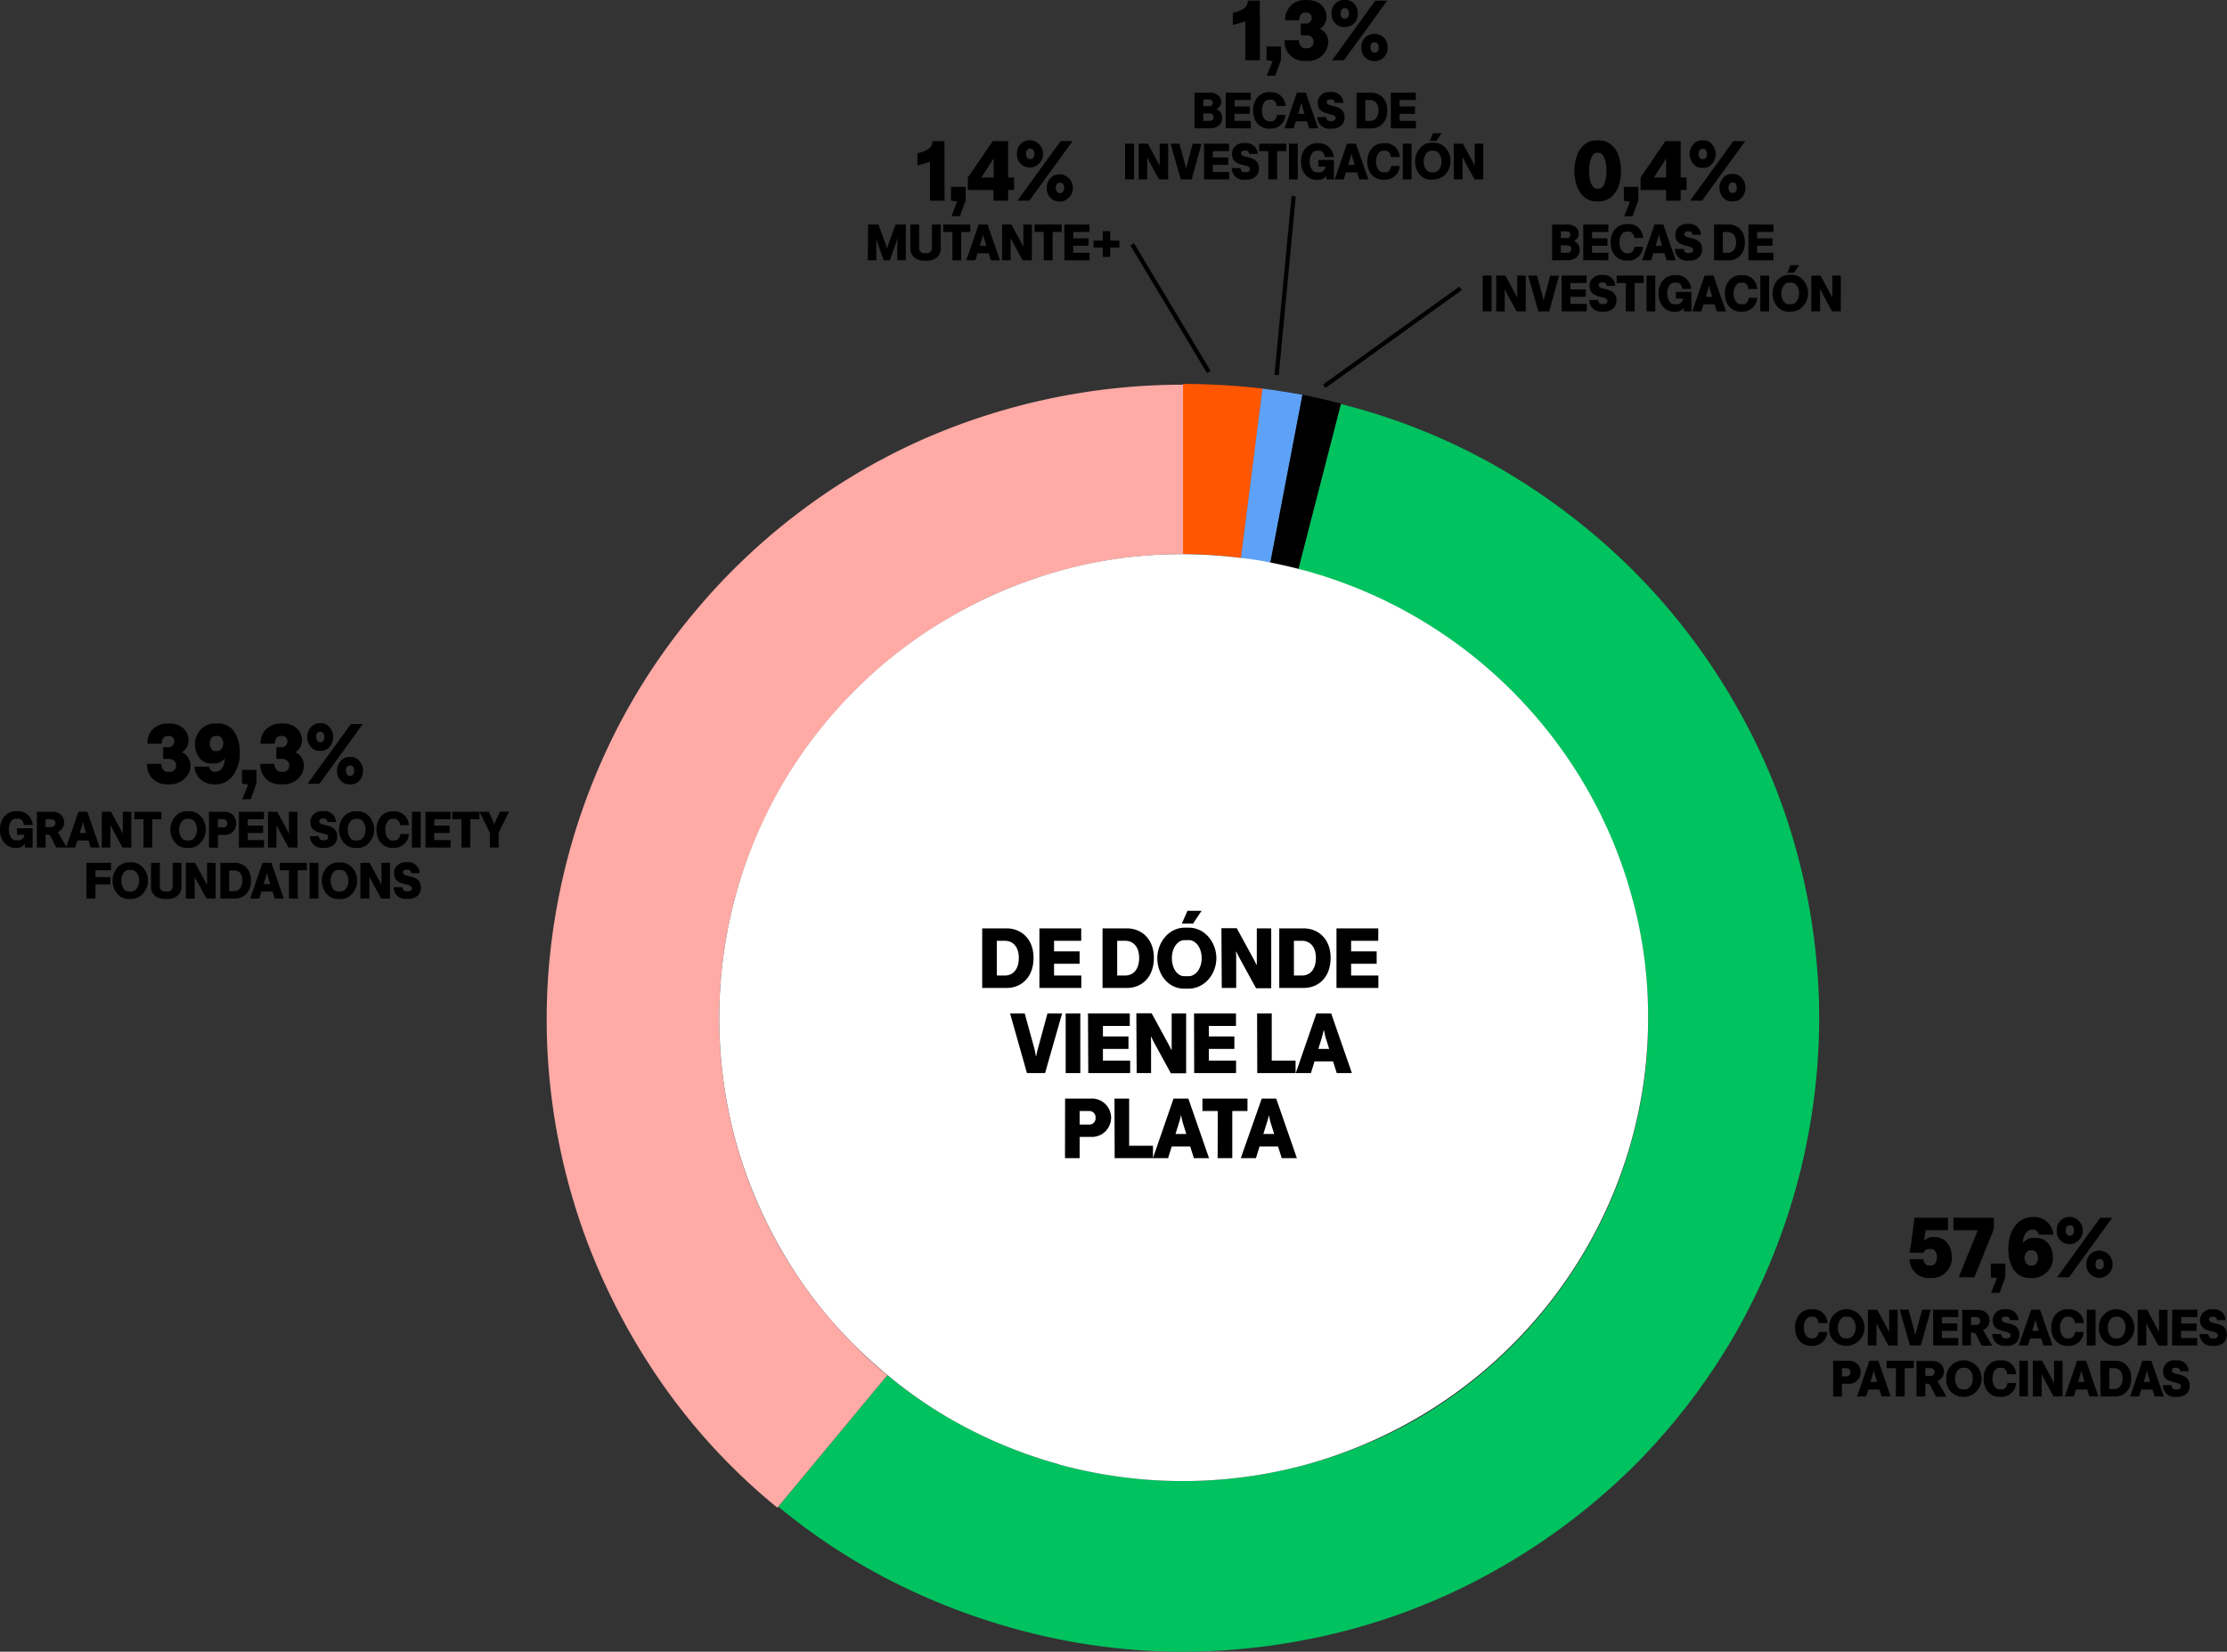 <svg id="Layer_1" data-name="Layer 1" xmlns="http://www.w3.org/2000/svg" viewBox="0 0 523.19 388.14"><rect x="0" y="0" width="523.19" height="388.14" fill="#333333" stroke="none"/><defs><style>.cls-1{fill:#ff5700;}.cls-2{fill:#5da2f8;}.cls-3{fill:#00c25e;}.cls-4{fill:#ffaaa5;}.cls-5{fill:#fff;}.cls-6{fill:none;stroke:#000;}</style></defs><title>graph1</title><path d="M223.46,36h-2.82l0,.2c-.14,1.26-.86,2-3.52,2.66v2.86l2.94-.84V50h3.42Zm1.64,17.64h2l1.34-3.7V46.76H225V50l1.44.2ZM235,50h3.42V47.48h1.4V44.56h-1.4V36h-3.6l-5.86,8.56v2.92h6Zm-2.88-5.44,2.9-4.48v4.48ZM240.6,50h2.8l10.16-14h-2.8Zm-.1-11a3,3,0,0,0,2.86,3.2h.48a3.23,3.23,0,0,0,0-6.4h-.48A3,3,0,0,0,240.5,39Zm2.12,0c0-.7.36-1.22.8-1.22h.38c.42,0,.78.52.78,1.22s-.36,1.2-.78,1.2h-.38C243,40.24,242.62,39.72,242.62,39ZM247.5,47a3,3,0,0,0,2.86,3.2h.48a3.23,3.23,0,0,0,0-6.4h-.48A3,3,0,0,0,247.5,47Zm2.12,0c0-.7.36-1.22.8-1.22h.38c.42,0,.78.52.78,1.22s-.36,1.2-.78,1.2h-.38C250,48.16,249.62,47.64,249.62,47Z" transform="translate(-1.58 -2.84)"/><path d="M297.55,3h-2.82l0,.2c-.14,1.26-.86,2-3.52,2.66V8.72l2.94-.84V17h3.42Zm1.63,17.64h2l1.34-3.7V13.76h-3.4V17l1.44.2Zm9-3.48h.69a4.65,4.65,0,0,0,4.77-4.4,3.39,3.39,0,0,0-2-3.16,3.17,3.17,0,0,0,1.57-2.92c0-1.9-1.6-3.82-4.39-3.82h-.55a4.52,4.52,0,0,0-4.76,4.74h3.26c.09-1.12.59-1.8,1.31-1.8h.59A1.16,1.16,0,0,1,309.73,7a1.28,1.28,0,0,1-1.33,1.38h-1.22v2.76h1.3a1.53,1.53,0,0,1,1.69,1.5,1.44,1.44,0,0,1-1.32,1.54h-.71c-.62,0-1.37-.62-1.41-1.88h-3.34A4.52,4.52,0,0,0,308.17,17.16Zm6.34-.16h2.8L327.47,3h-2.8Zm-.1-11a3,3,0,0,0,2.86,3.2h.48a3,3,0,0,0,2.8-3.2,3,3,0,0,0-2.8-3.2h-.48A3,3,0,0,0,314.41,6Zm2.12,0c0-.7.36-1.22.8-1.22h.38c.42,0,.78.52.78,1.22s-.36,1.2-.78,1.2h-.38C316.89,7.24,316.53,6.72,316.53,6ZM321.41,14a3,3,0,0,0,2.86,3.2h.48a3,3,0,0,0,2.8-3.2,3,3,0,0,0-2.8-3.2h-.48A3,3,0,0,0,321.41,14Zm2.12,0c0-.7.36-1.22.8-1.22h.38c.42,0,.78.52.78,1.22s-.36,1.2-.78,1.2h-.38C323.89,15.16,323.53,14.64,323.53,14Z" transform="translate(-1.58 -2.84)"/><path d="M376.53,50.16a4.18,4.18,0,0,1-2.63-.91,5.91,5.91,0,0,1-1.8-2.54,10.88,10.88,0,0,1,0-7.41,5.83,5.83,0,0,1,1.8-2.55,4.12,4.12,0,0,1,2.63-.91h.8a4.16,4.16,0,0,1,2.65.91,5.7,5.7,0,0,1,1.8,2.54,11.24,11.24,0,0,1,0,7.42,5.75,5.75,0,0,1-1.8,2.54,4.22,4.22,0,0,1-2.65.91ZM375.4,40a8.25,8.25,0,0,0-.49,3,8.15,8.15,0,0,0,.49,3c.33.78.74,1.18,1.25,1.18h.56c.52,0,1-.39,1.28-1.18a8.08,8.08,0,0,0,.49-3,8.23,8.23,0,0,0-.49-3.06c-.33-.79-.76-1.18-1.28-1.18h-.56C376.14,38.76,375.73,39.16,375.4,40Zm7.74,13.69,1.36-3.44-1.43-.2V46.76h3.4v3.18l-1.34,3.7ZM393,50V47.48h-6V44.56L392.81,36h3.61v8.56h1.39v2.92h-1.39V50Zm-2.87-5.44H393V40.08ZM398.63,50l10.16-14h2.8L401.43,50Zm.72-8.71a3.34,3.34,0,0,1-.82-2.25,3.3,3.3,0,0,1,.82-2.24,2.56,2.56,0,0,1,2-1h.48a2.52,2.52,0,0,1,2,1,3.34,3.34,0,0,1,.81,2.24,3.38,3.38,0,0,1-.81,2.25,2.51,2.51,0,0,1-2,1h-.48A2.58,2.58,0,0,1,399.35,41.29Zm1.3-2.25a1.47,1.47,0,0,0,.23.86.68.68,0,0,0,.57.34h.38a.65.65,0,0,0,.55-.34,1.53,1.53,0,0,0,.23-.86,1.61,1.61,0,0,0-.23-.87.66.66,0,0,0-.55-.35h-.38a.7.7,0,0,0-.57.35A1.53,1.53,0,0,0,400.65,39Zm5.7,10.17a3.34,3.34,0,0,1-.82-2.25,3.3,3.3,0,0,1,.82-2.24,2.59,2.59,0,0,1,2-1h.48a2.5,2.5,0,0,1,2,1,3.34,3.34,0,0,1,.81,2.24,3.38,3.38,0,0,1-.81,2.25,2.51,2.51,0,0,1-2,.95h-.48A2.61,2.61,0,0,1,406.35,49.21Zm1.3-2.25a1.55,1.55,0,0,0,.23.86.68.68,0,0,0,.57.34h.38a.64.64,0,0,0,.55-.34,1.53,1.53,0,0,0,.23-.86,1.61,1.61,0,0,0-.23-.87.65.65,0,0,0-.55-.35h-.38a.7.7,0,0,0-.57.35A1.61,1.61,0,0,0,407.65,47Z" transform="translate(-1.58 -2.84)"/><path d="M454.74,303.16h.64a4.65,4.65,0,0,0,4.74-4.88c0-2.74-1.62-4.74-4-4.74h-.54a2.81,2.81,0,0,0-2,.88l.4-2.5h5.24V289h-7.86l-.74,5.6c-.12.94-.44,2.62-.44,2.62h3.32a1.32,1.32,0,0,1,1.2-.88h.64c.68,0,1.3.74,1.3,1.94s-.7,1.94-1.26,1.94h-.7c-.6,0-1.16-.54-1.22-1.48H450.2A4.42,4.42,0,0,0,454.74,303.16Zm7-.16h3.68L470,291.66V289h-9.5v2.92h5.72Zm7.61,3.64h2l1.34-3.7v-3.18h-3.4V303l1.44.2ZM480,293.74h-.66a2.94,2.94,0,0,0-2.52,1.24c0-1.66.8-3.22,2.26-3.22a1.38,1.38,0,0,1,1.46,1.22H484a4.53,4.53,0,0,0-4.86-4.14c-3.42,0-5.74,3-5.74,7.52,0,3.68,1.6,6.8,5.06,6.8h.7a4.76,4.76,0,0,0,4.72-4.74C483.85,295.66,482.25,293.74,480,293.74Zm-2.8,4.68c0-.94.64-1.76,1.3-1.76h.62c.66,0,1.24.78,1.24,1.76s-.58,1.8-1.26,1.8h-.62C477.77,300.22,477.21,299.44,477.21,298.42Zm7.65,4.58h2.81l10.16-14H495Zm-.09-11a3,3,0,0,0,2.86,3.2h.48a3.23,3.23,0,0,0,0-6.4h-.48A3,3,0,0,0,484.77,292Zm2.12,0c0-.7.35-1.22.79-1.22h.39c.41,0,.78.52.78,1.22s-.37,1.2-.78,1.2h-.39C487.24,293.24,486.89,292.72,486.89,292Zm4.88,7.92a3,3,0,0,0,2.86,3.2h.48a3.23,3.23,0,0,0,0-6.4h-.48A3,3,0,0,0,491.77,300Zm2.12,0c0-.7.35-1.22.79-1.22h.39c.41,0,.78.52.78,1.22s-.37,1.2-.78,1.2h-.39C494.24,301.16,493.89,300.64,493.89,300Z" transform="translate(-1.58 -2.84)"/><path d="M40.9,187.16a4.77,4.77,0,0,1-3.4-1.25,4.89,4.89,0,0,1-1.38-3.57h3.34a2.08,2.08,0,0,0,.47,1.38,1.27,1.27,0,0,0,1,.5h.7a1.28,1.28,0,0,0,.91-.42,1.54,1.54,0,0,0,.42-1.12,1.34,1.34,0,0,0-.48-1.08,1.76,1.76,0,0,0-1.2-.42H39.92v-2.76h1.22a1.27,1.27,0,0,0,1-.38,1.38,1.38,0,0,0,.38-1,1.25,1.25,0,0,0-.33-.88,1,1,0,0,0-.76-.36h-.59a1.06,1.06,0,0,0-.9.48,2.46,2.46,0,0,0-.41,1.32H36.23a4.68,4.68,0,0,1,.33-2,4,4,0,0,1,1-1.49,4.89,4.89,0,0,1,1.54-.92,5.17,5.17,0,0,1,1.84-.33h.54a5,5,0,0,1,1.86.33,4,4,0,0,1,1.4.87,3.86,3.86,0,0,1,.84,1.22,3.42,3.42,0,0,1,.3,1.4,3.58,3.58,0,0,1-.42,1.76,2.94,2.94,0,0,1-1.16,1.16,3.22,3.22,0,0,1,1.46,1.23,3.46,3.46,0,0,1,.56,1.93,4,4,0,0,1-.71,2.3,4.74,4.74,0,0,1-1.8,1.56,4.94,4.94,0,0,1-2.25.54Zm10.33-4.9a3.45,3.45,0,0,1-2.77-1.3,5.2,5.2,0,0,1-1.07-3.38,4.59,4.59,0,0,1,.33-1.7,5.3,5.3,0,0,1,.94-1.52,4.42,4.42,0,0,1,1.49-1.1,4.63,4.63,0,0,1,2-.42h.68a4.49,4.49,0,0,1,2.25.55,4.29,4.29,0,0,1,1.6,1.48,7.19,7.19,0,0,1,.91,2.15,10.39,10.39,0,0,1,.32,2.62,8.71,8.71,0,0,1-1.59,5.45,5,5,0,0,1-4.16,2.07A4.93,4.93,0,0,1,48.71,186a4.35,4.35,0,0,1-1.44-3h3.42a1.33,1.33,0,0,0,.46.88,1.4,1.4,0,0,0,1,.34,1.86,1.86,0,0,0,1.63-.94,4.26,4.26,0,0,0,.62-2.28,2.86,2.86,0,0,1-2.5,1.24Zm-.37-4.68a2.1,2.1,0,0,0,.38,1.25,1,1,0,0,0,.87.51h.6a1.15,1.15,0,0,0,.91-.53,2,2,0,0,0,.41-1.23,2.11,2.11,0,0,0-.37-1.28,1.07,1.07,0,0,0-.91-.52h-.63a1.06,1.06,0,0,0-.88.53A2.12,2.12,0,0,0,50.86,177.58Zm7.65,13.06,1.36-3.44-1.44-.2v-3.24h3.4v3.18l-1.34,3.7Zm9-3.48a4.78,4.78,0,0,1-3.41-1.25,4.89,4.89,0,0,1-1.38-3.57h3.34a2.14,2.14,0,0,0,.47,1.38,1.27,1.27,0,0,0,1,.5h.69a1.27,1.27,0,0,0,.91-.42,1.54,1.54,0,0,0,.42-1.12A1.34,1.34,0,0,0,69,181.6a1.72,1.72,0,0,0-1.2-.42H66.51v-2.76h1.22a1.27,1.27,0,0,0,1-.38,1.37,1.37,0,0,0,.37-1,1.29,1.29,0,0,0-.32-.88,1,1,0,0,0-.77-.36h-.59a1.07,1.07,0,0,0-.9.48,2.55,2.55,0,0,0-.41,1.32H62.82a4.68,4.68,0,0,1,.33-2,3.94,3.94,0,0,1,1.05-1.49,4.73,4.73,0,0,1,1.53-.92,5.17,5.17,0,0,1,1.84-.33h.54a5.14,5.14,0,0,1,1.87.33,4,4,0,0,1,1.39.87,3.71,3.71,0,0,1,.84,1.22,3.28,3.28,0,0,1,.31,1.4,3.58,3.58,0,0,1-.42,1.76,3,3,0,0,1-1.17,1.16,3.17,3.17,0,0,1,1.46,1.23,3.39,3.39,0,0,1,.57,1.93,3.92,3.92,0,0,1-.72,2.3,4.71,4.71,0,0,1-1.79,1.56,5,5,0,0,1-2.26.54Zm6.34-.16L84,173h2.8L76.64,187Zm.72-8.71a3.34,3.34,0,0,1-.82-2.25,3.3,3.3,0,0,1,.82-2.24,2.56,2.56,0,0,1,2-1h.48a2.52,2.52,0,0,1,2,1,3.34,3.34,0,0,1,.81,2.24,3.38,3.38,0,0,1-.81,2.25,2.51,2.51,0,0,1-2,1H76.6A2.58,2.58,0,0,1,74.56,178.29Zm1.3-2.25a1.47,1.47,0,0,0,.23.86.68.68,0,0,0,.57.34H77a.64.64,0,0,0,.54-.34,1.46,1.46,0,0,0,.24-.86,1.53,1.53,0,0,0-.24-.87.65.65,0,0,0-.54-.35h-.38a.7.7,0,0,0-.57.35A1.53,1.53,0,0,0,75.86,176Zm5.7,10.17a3.34,3.34,0,0,1-.82-2.25,3.3,3.3,0,0,1,.82-2.24,2.59,2.59,0,0,1,2-1h.48a2.5,2.5,0,0,1,2,1,3.34,3.34,0,0,1,.81,2.24,3.38,3.38,0,0,1-.81,2.25,2.51,2.51,0,0,1-2,.95H83.6A2.61,2.61,0,0,1,81.56,186.21Zm1.3-2.25a1.55,1.55,0,0,0,.23.86.68.68,0,0,0,.57.34H84a.65.65,0,0,0,.55-.34,1.53,1.53,0,0,0,.23-.86,1.61,1.61,0,0,0-.23-.87.66.66,0,0,0-.55-.35h-.38a.7.7,0,0,0-.57.35A1.61,1.61,0,0,0,82.86,184Z" transform="translate(-1.58 -2.84)"/><path d="M5.12,202.09a3.11,3.11,0,0,1-1-.16,3.38,3.38,0,0,1-.95-.51,4.09,4.09,0,0,1-.82-.84,3.94,3.94,0,0,1-.57-1.22,5.55,5.55,0,0,1-.21-1.56,5.36,5.36,0,0,1,.21-1.54A4.05,4.05,0,0,1,2.36,195a3.8,3.8,0,0,1,1.87-1.37,3.9,3.9,0,0,1,1.12-.17h.56a3.2,3.2,0,0,1,1.64.44,3.48,3.48,0,0,1,1.2,1.18,3.64,3.64,0,0,1,.52,1.62H7.17a1.9,1.9,0,0,0-.41-1.06,1,1,0,0,0-.85-.42H5.35a1.45,1.45,0,0,0-1.21.69,3.21,3.21,0,0,0-.48,1.85,3.3,3.3,0,0,0,.46,1.8,1.39,1.39,0,0,0,1.22.74H5.9a1.27,1.27,0,0,0,1-.41,1.27,1.27,0,0,0,.41-.91V199H5.57v-1.53H9.24V202H7.44v-.93a2,2,0,0,1-1.75,1Zm5.11-.09v-8.4h3.54a3,3,0,0,1,2.12.68,2.39,2.39,0,0,1,.76,1.9,2.19,2.19,0,0,1-.43,1.31,2.39,2.39,0,0,1-1.07.85L17.28,202H14.79l-1.24-2.47a.91.91,0,0,0-.8-.58H12.3V202Zm2.07-4.81h1.29a1,1,0,0,0,.72-.25.91.91,0,0,0,.28-.69.8.8,0,0,0-.3-.66,1.1,1.1,0,0,0-.74-.24H12.3ZM21.05,196a10.3,10.3,0,0,1-.26,1l-.5,1.58h1.53l-.5-1.57c0-.12-.07-.26-.11-.43s-.06-.31-.08-.42l0-.17Zm-3.94,6L20,193.6H22.1L25,202H22.88l-.51-1.65H19.75l-.5,1.65Zm8.39,0v-8.4h2.16L30,197.92c.08.14.15.28.22.42l.15.31,0,.1h.06c0-.26,0-.57,0-.93V193.6h2V202H30.35L28,197.68l-.41-.83-.06,0c0,.25,0,.55,0,.91V202Zm9.79,0v-6.65H33.14V193.6h6.37v1.75H37.36V202Zm10.12.09a3.47,3.47,0,0,1-1.57-.35,3.73,3.73,0,0,1-1.21-1,4.44,4.44,0,0,1-.76-1.37,4.84,4.84,0,0,1-.27-1.6,4.67,4.67,0,0,1,.29-1.61,4.86,4.86,0,0,1,.79-1.37,3.7,3.7,0,0,1,1.23-.95,3.46,3.46,0,0,1,1.54-.37h.6a3.45,3.45,0,0,1,2,.62,4.18,4.18,0,0,1,1.39,1.59,4.59,4.59,0,0,1-.61,5.06,3.89,3.89,0,0,1-1.25,1,3.55,3.55,0,0,1-1.58.35Zm-1.73-4.29a3.15,3.15,0,0,0,.5,1.82,1.48,1.48,0,0,0,1.23.72H46a1.59,1.59,0,0,0,1.31-.72,3,3,0,0,0,.54-1.82,3,3,0,0,0-.53-1.81,1.52,1.52,0,0,0-1.26-.73h-.58a1.53,1.53,0,0,0-1.27.72A3,3,0,0,0,43.68,197.8Zm7,4.2v-8.4h3.61a2.72,2.72,0,0,1,2,.75,2.67,2.67,0,0,1,.74,2,2.7,2.7,0,0,1-.74,1.95,2.73,2.73,0,0,1-2,.75H52.77v3Zm2.06-4.74h1.31a.9.9,0,0,0,.69-.26,1.08,1.08,0,0,0,0-1.38.87.87,0,0,0-.69-.27H52.77ZM57.71,202v-8.4H63.6v1.75H59.78v1.49H63.4v1.75H59.78v1.66h3.83V202Zm6.83,0v-8.4H66.7l2.35,4.32c.08.14.15.28.22.42a2.23,2.23,0,0,1,.14.31l0,.1h.06c0-.26,0-.57,0-.93V193.6h2V202H69.38L67,197.68l-.41-.83-.06,0a7.89,7.89,0,0,1,0,.91V202Zm12.71.09a2.85,2.85,0,0,1-2-.75,2.79,2.79,0,0,1-.85-2h2.07a1.26,1.26,0,0,0,.27.69.84.84,0,0,0,.65.26h.48a.87.87,0,0,0,.58-.2.67.67,0,0,0,.24-.54.51.51,0,0,0-.14-.38,1.11,1.11,0,0,0-.39-.26,4.21,4.21,0,0,0-.56-.17l-.66-.17-.7-.2a3.31,3.31,0,0,1-.66-.31,2.76,2.76,0,0,1-.56-.45,2,2,0,0,1-.39-.68,2.93,2.93,0,0,1-.14-.93,2.35,2.35,0,0,1,.79-1.82,2.75,2.75,0,0,1,1.94-.73h.55a2.7,2.7,0,0,1,1.89.7,2.56,2.56,0,0,1,.86,1.86h-2a1,1,0,0,0-.25-.59.69.69,0,0,0-.52-.21h-.47a.67.67,0,0,0-.47.18.55.55,0,0,0-.2.46.51.51,0,0,0,.14.38,1.07,1.07,0,0,0,.38.26,5.38,5.38,0,0,0,.56.17l.66.16c.24,0,.47.12.7.19a2.83,2.83,0,0,1,.66.31,2.21,2.21,0,0,1,.55.46,1.67,1.67,0,0,1,.39.68,2.91,2.91,0,0,1,.15,1,2.39,2.39,0,0,1-.81,1.9,3.17,3.17,0,0,1-2.19.71Zm7.77,0a3.47,3.47,0,0,1-1.57-.35,3.84,3.84,0,0,1-1.21-1,4.44,4.44,0,0,1-.76-1.37,4.84,4.84,0,0,1-.27-1.6,4.67,4.67,0,0,1,.29-1.61,4.86,4.86,0,0,1,.79-1.37,3.7,3.7,0,0,1,1.23-.95,3.47,3.47,0,0,1,1.55-.37h.59a3.45,3.45,0,0,1,2,.62A4.18,4.18,0,0,1,89,195.71a4.59,4.59,0,0,1-.61,5.06,3.89,3.89,0,0,1-1.25,1,3.55,3.55,0,0,1-1.58.35Zm-1.73-4.29a3.15,3.15,0,0,0,.5,1.82,1.48,1.48,0,0,0,1.23.72h.58a1.59,1.59,0,0,0,1.31-.72,3,3,0,0,0,.54-1.82,3,3,0,0,0-.53-1.81,1.52,1.52,0,0,0-1.26-.73h-.58a1.53,1.53,0,0,0-1.27.72A3,3,0,0,0,83.29,197.8Zm10.45,4.29a3.5,3.5,0,0,1-1.4-.28,3.65,3.65,0,0,1-1.19-.81,3.92,3.92,0,0,1-.83-1.35,5.4,5.4,0,0,1-.3-1.85,5.32,5.32,0,0,1,.2-1.52,4.37,4.37,0,0,1,.56-1.21,4.24,4.24,0,0,1,.83-.86,3.27,3.27,0,0,1,1-.53,3.41,3.41,0,0,1,1.09-.18h.58a3.26,3.26,0,0,1,2.87,1.63,3.89,3.89,0,0,1,.5,1.63H95.57a1.89,1.89,0,0,0-.41-1.07,1.06,1.06,0,0,0-.87-.43h-.56a1.42,1.42,0,0,0-1.13.69,3,3,0,0,0-.5,1.85,3.12,3.12,0,0,0,.49,1.85,1.43,1.43,0,0,0,1.15.69h.57a1.11,1.11,0,0,0,.88-.43,2,2,0,0,0,.45-1.07h2a3.59,3.59,0,0,1-.35,1.33,3.33,3.33,0,0,1-.76,1,3.5,3.5,0,0,1-1,.65,3,3,0,0,1-1.16.24Zm4.61-.09v-8.4h2.07V202Zm3.19,0v-8.4h5.89v1.75H103.6v1.49h3.62v1.75H103.6v1.66h3.84V202Zm8.45,0v-6.65h-2.15V193.6h6.37v1.75h-2.15V202Zm6.68,0v-3.47l-2.44-4.93h2.18l1,2.16c0,.12.09.26.15.42l.12.41,0,.15h0c.12-.39.23-.71.34-1l1-2.17h2.15l-2.43,4.93V202ZM21.89,214v-8.4h5.77v1.75H24v1.58h3.5v1.75H24V214Zm9.93.09a3.47,3.47,0,0,1-1.57-.35,3.84,3.84,0,0,1-1.21-1,4.44,4.44,0,0,1-.76-1.37,4.84,4.84,0,0,1-.27-1.6,4.67,4.67,0,0,1,.29-1.61,4.86,4.86,0,0,1,.79-1.37,3.64,3.64,0,0,1,1.24-.95,3.4,3.4,0,0,1,1.54-.37h.59a3.45,3.45,0,0,1,2,.62,4.18,4.18,0,0,1,1.39,1.59,4.64,4.64,0,0,1,.2,3.69,4.53,4.53,0,0,1-.8,1.37,3.93,3.93,0,0,1-1.26,1,3.53,3.53,0,0,1-1.57.35Zm-1.73-4.29a3.15,3.15,0,0,0,.5,1.82,1.48,1.48,0,0,0,1.23.72h.59a1.58,1.58,0,0,0,1.3-.72,3,3,0,0,0,.54-1.82,3,3,0,0,0-.53-1.81,1.49,1.49,0,0,0-1.26-.73h-.58a1.55,1.55,0,0,0-1.27.72A3,3,0,0,0,30.09,209.8Zm10.31,4.29a3.63,3.63,0,0,1-2.43-.76,2.6,2.6,0,0,1-.91-2.1V205.6h2.07v5.63a1,1,0,0,0,.37.81,1.41,1.41,0,0,0,.89.3h.49a1.36,1.36,0,0,0,.88-.3,1,1,0,0,0,.38-.81V205.6H44.2v5.63a2.62,2.62,0,0,1-.9,2.1,3.63,3.63,0,0,1-2.43.76Zm4.85-.09v-8.4h2.16l2.35,4.32c.08.14.15.28.22.42a2.23,2.23,0,0,1,.14.31l.05.1h.06c0-.26,0-.57,0-.93V205.6h2V214H50.1l-2.37-4.32-.41-.83,0,0c0,.25,0,.55,0,.91V214Zm8.1,0v-8.4h3.43a3.76,3.76,0,0,1,1.46.28,3.53,3.53,0,0,1,2,2.1,4.77,4.77,0,0,1,.31,1.77,5.11,5.11,0,0,1-.31,1.84,3.68,3.68,0,0,1-.83,1.34,3.77,3.77,0,0,1-1.2.8,4,4,0,0,1-1.47.27Zm2.07-1.75h1.14a1.79,1.79,0,0,0,1.4-.63,2.78,2.78,0,0,0,.55-1.87A2.58,2.58,0,0,0,58,208a1.78,1.78,0,0,0-1.39-.62H55.42ZM64.29,208a10,10,0,0,1-.27,1l-.49,1.58h1.52L64.56,209c0-.12-.07-.26-.11-.43s-.06-.31-.08-.42l0-.17Zm-3.94,6,2.91-8.4h2.08l2.92,8.4H66.12l-.51-1.65H63l-.5,1.65Zm9.12,0v-6.65H67.31V205.6h6.37v1.75H71.54V214Zm4.85,0v-8.4h2.07V214Zm6.67.09a3.44,3.44,0,0,1-1.57-.35,3.73,3.73,0,0,1-1.21-1,4.44,4.44,0,0,1-.76-1.37,4.84,4.84,0,0,1-.27-1.6,4.67,4.67,0,0,1,.29-1.61,4.86,4.86,0,0,1,.79-1.37,3.7,3.7,0,0,1,1.23-.95A3.46,3.46,0,0,1,81,205.5h.6a3.45,3.45,0,0,1,2,.62A4.18,4.18,0,0,1,85,207.71a4.72,4.72,0,0,1,.49,2.09,4.62,4.62,0,0,1-.29,1.6,4.56,4.56,0,0,1-.81,1.37,3.89,3.89,0,0,1-1.25,1,3.55,3.55,0,0,1-1.58.35Zm-1.73-4.29a3.15,3.15,0,0,0,.5,1.82,1.48,1.48,0,0,0,1.23.72h.58a1.6,1.6,0,0,0,1.31-.72,3,3,0,0,0,.54-1.82,3,3,0,0,0-.53-1.81,1.52,1.52,0,0,0-1.26-.73h-.58a1.53,1.53,0,0,0-1.27.72A3,3,0,0,0,79.26,209.8Zm7,4.2v-8.4h2.16l2.35,4.32c.08.14.15.28.22.42l.15.31,0,.1h.06c0-.26,0-.57,0-.93V205.6h2V214H91.14l-2.37-4.32-.41-.83,0,0c0,.25,0,.55,0,.91V214Zm10.65.09a2.81,2.81,0,0,1-2-.75,2.75,2.75,0,0,1-.85-2h2.07a1.26,1.26,0,0,0,.27.69.81.81,0,0,0,.65.26h.48a.89.89,0,0,0,.58-.2.67.67,0,0,0,.24-.54.52.52,0,0,0-.15-.38,1,1,0,0,0-.39-.26,4.53,4.53,0,0,0-.55-.17l-.67-.17-.69-.2a3.31,3.31,0,0,1-.66-.31,2.83,2.83,0,0,1-.57-.45,1.86,1.86,0,0,1-.38-.68,2.67,2.67,0,0,1-.14-.93,2.32,2.32,0,0,1,.79-1.82,2.71,2.71,0,0,1,1.93-.73h.55a2.68,2.68,0,0,1,1.89.7,2.56,2.56,0,0,1,.86,1.86h-2a1,1,0,0,0-.25-.59.67.67,0,0,0-.52-.21h-.47a.67.67,0,0,0-.47.18.58.58,0,0,0-.2.46.56.56,0,0,0,.14.38,1.11,1.11,0,0,0,.39.26,5.16,5.16,0,0,0,.55.17l.67.16c.23,0,.46.12.69.19a2.83,2.83,0,0,1,.66.31,2.26,2.26,0,0,1,.56.46,1.78,1.78,0,0,1,.38.68,2.91,2.91,0,0,1,.15,1,2.39,2.39,0,0,1-.81,1.9,3.17,3.17,0,0,1-2.19.71Z" transform="translate(-1.58 -2.84)"/><path d="M205.45,64h2V59.92c0-.41,0-1,0-1h0s.16.61.29,1L209.19,64h1.46l1.44-4.13c.14-.38.3-1,.3-1h.05s-.05.63-.05,1V64h2V55.6H212l-1.73,4.7c-.13.38-.3,1-.3,1h0s-.15-.6-.28-1l-1.73-4.69h-2.43Zm13.33.1h.47c2,0,3.34-1.08,3.34-2.87V55.6h-2.07v5.63a1.16,1.16,0,0,1-1.26,1.11h-.49a1.17,1.17,0,0,1-1.26-1.11V55.6h-2.06v5.63C215.45,63,216.77,64.1,218.78,64.1Zm6.55-.1h2.06V57.35h2.15V55.6h-6.37v1.75h2.16Zm7.2-6h.05s.11.61.23,1l.49,1.57h-1.53l.5-1.58C232.4,58.62,232.53,58,232.53,58Zm-3.94,6h2.14l.5-1.64h2.62l.52,1.64h2.13l-2.91-8.4H231.5ZM237,64H239V59.79c0-.54,0-.91,0-.91l.06,0s.15.35.41.83L241.83,64H244V55.6h-2v4.21c0,.54,0,.93,0,.93h-.06a7.77,7.77,0,0,0-.41-.83l-2.35-4.32H237Zm9.8,0h2.06V57.35H251V55.6h-6.37v1.75h2.16Zm4.85,0h5.91V62.25H253.7V60.59h3.62V58.84H253.7V57.35h3.82V55.6h-5.89Zm6.85-3h2.16v2.21h1.73V61h2.16V59.38h-2.16V57.17h-1.73v2.21h-2.16Z" transform="translate(-1.58 -2.84)"/><path d="M282.21,33V24.6h3.51a3.21,3.21,0,0,1,2,.58,1.93,1.93,0,0,1,.74,1.61,1.88,1.88,0,0,1-.3,1,2,2,0,0,1-.82.69,2.27,2.27,0,0,1,1,.79,2.07,2.07,0,0,1,.35,1.23,2.29,2.29,0,0,1-.76,1.83,3.13,3.13,0,0,1-2.14.66Zm2.06-1.75h1.49a1,1,0,0,0,.69-.23.82.82,0,0,0,.26-.64.85.85,0,0,0-.25-.64,1,1,0,0,0-.7-.24h-1.49Zm0-3.46h1.4a.85.85,0,0,0,.61-.21.85.85,0,0,0,0-1.15.9.9,0,0,0-.65-.22h-1.35Zm5.27,5.2V24.6h5.88v1.75H291.6v1.49h3.62v1.75H291.6v1.66h3.84V33Zm10.16.09A3.61,3.61,0,0,1,297.11,32a3.92,3.92,0,0,1-.83-1.35,5.4,5.4,0,0,1-.3-1.85,5.32,5.32,0,0,1,.2-1.52,4.37,4.37,0,0,1,.56-1.21,4.24,4.24,0,0,1,.83-.86,3.27,3.27,0,0,1,1-.53,3.41,3.41,0,0,1,1.09-.18h.58a3.26,3.26,0,0,1,2.87,1.63,3.89,3.89,0,0,1,.5,1.63h-2.1a1.81,1.81,0,0,0-.4-1.07,1.06,1.06,0,0,0-.87-.43h-.57a1.41,1.41,0,0,0-1.12.69,3,3,0,0,0-.5,1.85,3.12,3.12,0,0,0,.49,1.85,1.43,1.43,0,0,0,1.15.69h.57a1.11,1.11,0,0,0,.88-.43,2,2,0,0,0,.45-1.07h2a3.59,3.59,0,0,1-.35,1.33,3.33,3.33,0,0,1-.76,1,3.72,3.72,0,0,1-1,.65,3,3,0,0,1-1.16.24ZM307.3,27a10,10,0,0,1-.27,1l-.49,1.58h1.52L307.57,28c0-.12-.07-.26-.11-.43s-.06-.31-.08-.42l0-.17Zm-3.94,6,2.91-8.4h2.08l2.92,8.4h-2.14l-.52-1.65H306L305.5,33Zm10.56.09a2.81,2.81,0,0,1-2-.75,2.75,2.75,0,0,1-.85-2h2.07a1.26,1.26,0,0,0,.27.69.83.83,0,0,0,.65.26h.48a.84.84,0,0,0,.58-.2.67.67,0,0,0,.24-.54.52.52,0,0,0-.15-.38,1,1,0,0,0-.39-.26,4.53,4.53,0,0,0-.55-.17l-.67-.17-.69-.2a3.31,3.31,0,0,1-.66-.31,2.83,2.83,0,0,1-.57-.45,2,2,0,0,1-.38-.68,2.67,2.67,0,0,1-.14-.93,2.36,2.36,0,0,1,.79-1.83,2.75,2.75,0,0,1,1.93-.72h.55a2.68,2.68,0,0,1,1.89.7,2.56,2.56,0,0,1,.86,1.86h-2a1,1,0,0,0-.24-.59.71.71,0,0,0-.53-.21h-.47a.67.67,0,0,0-.47.18.58.58,0,0,0-.2.45.56.56,0,0,0,.14.39,1.11,1.11,0,0,0,.39.26,5.16,5.16,0,0,0,.55.17l.67.16c.23.05.46.12.69.19a2.83,2.83,0,0,1,.66.31,2.26,2.26,0,0,1,.56.46,1.78,1.78,0,0,1,.38.68,2.91,2.91,0,0,1,.15,1,2.39,2.39,0,0,1-.81,1.9,3.17,3.17,0,0,1-2.19.71Zm6.35-.09V24.6h3.43a3.79,3.79,0,0,1,1.46.28,3.62,3.62,0,0,1,1.21.79A3.55,3.55,0,0,1,327.2,27a5,5,0,0,1,.31,1.77,5.34,5.34,0,0,1-.31,1.84,3.68,3.68,0,0,1-.83,1.34,3.62,3.62,0,0,1-1.21.79,3.72,3.72,0,0,1-1.46.28Zm2.06-1.75h1.15a1.79,1.79,0,0,0,1.4-.63,2.84,2.84,0,0,0,.55-1.87,2.57,2.57,0,0,0-.56-1.78,1.79,1.79,0,0,0-1.39-.62h-1.15Zm6,1.75V24.6h5.88v1.75h-3.82v1.49H334v1.75h-3.62v1.66h3.84V33ZM265.9,45V36.6H268V45Zm3.18,0V36.6h2.16l2.35,4.32c.08.14.15.28.22.42l.15.31,0,.1h.06c0-.26,0-.57,0-.93V36.6h2V45h-2.15l-2.36-4.32-.42-.83,0,0c0,.25,0,.55,0,.91V45Zm9.9,0-2.39-8.4h2.07l1.37,5c0,.12.06.27.1.44s.06.31.07.43l0,.16h0a8.91,8.91,0,0,1,.23-1l1.35-5h2.07L281.54,45Zm5.47,0V36.6h5.88v1.75h-3.82v1.49h3.62v1.75h-3.62v1.66h3.84V45Zm9.36.09a2.83,2.83,0,0,1-2-.75,2.79,2.79,0,0,1-.85-2H293a1.26,1.26,0,0,0,.27.69.84.84,0,0,0,.65.26h.48a.82.82,0,0,0,.58-.2.67.67,0,0,0,.24-.54.51.51,0,0,0-.14-.38,1,1,0,0,0-.39-.26,4.73,4.73,0,0,0-.56-.17l-.66-.17-.7-.2a3.31,3.31,0,0,1-.66-.31,2.76,2.76,0,0,1-.56-.45,2,2,0,0,1-.39-.68,2.93,2.93,0,0,1-.14-.93,2.39,2.39,0,0,1,.79-1.83,2.79,2.79,0,0,1,1.94-.72h.55a2.7,2.7,0,0,1,1.89.7,2.56,2.56,0,0,1,.86,1.86h-2a1,1,0,0,0-.25-.59.69.69,0,0,0-.52-.21h-.47a.67.67,0,0,0-.47.18.55.55,0,0,0-.2.45.52.52,0,0,0,.14.39,1.07,1.07,0,0,0,.38.26,5.38,5.38,0,0,0,.56.17l.66.16c.24.05.47.12.7.19a2.83,2.83,0,0,1,.66.31,2.21,2.21,0,0,1,.55.46,1.67,1.67,0,0,1,.39.68,2.91,2.91,0,0,1,.15,1,2.39,2.39,0,0,1-.81,1.9,3.17,3.17,0,0,1-2.19.71Zm5.73-.09V38.35h-2.16V36.6h6.37v1.75h-2.14V45Zm4.86,0V36.6h2.06V45Zm6.42.09a3.11,3.11,0,0,1-1-.16,3.43,3.43,0,0,1-1-.51,4.36,4.36,0,0,1-.82-.84,4.46,4.46,0,0,1-.57-1.22,5.55,5.55,0,0,1-.21-1.56,5.36,5.36,0,0,1,.21-1.54,4.6,4.6,0,0,1,.57-1.22,4,4,0,0,1,.85-.84,3.6,3.6,0,0,1,1-.53,3.8,3.8,0,0,1,1.12-.17h.56a3.16,3.16,0,0,1,1.63.44,3.59,3.59,0,0,1,1.21,1.18,3.64,3.64,0,0,1,.52,1.62h-2.1a2,2,0,0,0-.41-1.06,1.06,1.06,0,0,0-.85-.42h-.56a1.45,1.45,0,0,0-1.21.69,3.21,3.21,0,0,0-.49,1.85,3.3,3.3,0,0,0,.47,1.8,1.39,1.39,0,0,0,1.22.74h.56a1.29,1.29,0,0,0,1-.41A1.26,1.26,0,0,0,313,42V42h-1.71V40.43h3.66V45h-1.8v-.93a1.73,1.73,0,0,1-.67.71,1.88,1.88,0,0,1-1.08.31ZM319.08,39a10,10,0,0,1-.27,1l-.49,1.58h1.52L319.35,40c0-.12-.07-.26-.11-.43s-.06-.31-.08-.42l0-.17Zm-3.94,6,2.9-8.4h2.09l2.92,8.4h-2.14l-.52-1.65h-2.61l-.5,1.65Zm11.38.09a3.54,3.54,0,0,1-1.4-.28,3.46,3.46,0,0,1-1.18-.81,3.64,3.64,0,0,1-.83-1.35,5.17,5.17,0,0,1-.31-1.85,5.32,5.32,0,0,1,.21-1.52,4.1,4.1,0,0,1,.56-1.21,4.19,4.19,0,0,1,.82-.86,3.38,3.38,0,0,1,1-.53,3.47,3.47,0,0,1,1.1-.18h.58a3.25,3.25,0,0,1,1.7.45,3.13,3.13,0,0,1,1.16,1.18,3.9,3.9,0,0,1,.51,1.63h-2.1a1.88,1.88,0,0,0-.4-1.07,1.09,1.09,0,0,0-.87-.43h-.57a1.4,1.4,0,0,0-1.12.69,3,3,0,0,0-.51,1.85,3.12,3.12,0,0,0,.5,1.85,1.43,1.43,0,0,0,1.14.69h.57a1.13,1.13,0,0,0,.89-.43,2,2,0,0,0,.44-1.07h2a3.41,3.41,0,0,1-.35,1.33,3.17,3.17,0,0,1-.76,1,3.67,3.67,0,0,1-1,.65,3.06,3.06,0,0,1-1.17.24Zm4.62-.09V36.6h2.06V45Zm6.66.09a3.64,3.64,0,0,1-1.57-.35,4,4,0,0,1-1.21-1,4.78,4.78,0,0,1-1-3,4.77,4.77,0,0,1,1.09-3,3.63,3.63,0,0,1,1.23-1,3.43,3.43,0,0,1,1.54-.37h.6a3.44,3.44,0,0,1,2,.62,4.1,4.1,0,0,1,1.39,1.59,4.59,4.59,0,0,1,.49,2.09,4.4,4.4,0,0,1-.29,1.6,4.5,4.5,0,0,1-.8,1.38,4.05,4.05,0,0,1-1.26,1,3.64,3.64,0,0,1-1.57.35Zm-1.73-4.29a3.08,3.08,0,0,0,.51,1.82,1.45,1.45,0,0,0,1.22.72h.59a1.61,1.61,0,0,0,1.31-.72,3.06,3.06,0,0,0,.53-1.82,3,3,0,0,0-.52-1.81,1.52,1.52,0,0,0-1.26-.73h-.59a1.53,1.53,0,0,0-1.26.72A3,3,0,0,0,336.07,40.8Zm1.4-4.87.77-1.78h2l-1.18,1.78ZM343.11,45V36.6h2.15l2.36,4.32a4.11,4.11,0,0,1,.21.42l.15.31,0,.1h.06c0-.26,0-.57,0-.93V36.6h2V45H348l-2.36-4.32-.41-.83-.06,0c0,.25,0,.55,0,.91V45Z" transform="translate(-1.58 -2.84)"/><path class="cls-1" d="M298.23,94.18h.24c-3.12-.36-6.3-.65-9.43-.83s-6.3-.29-9.54-.29v40a104.4,104.4,0,0,1,13.67.89Z" transform="translate(-1.58 -2.84)"/><path class="cls-2" d="M293.17,134c2.3.29,4.53.64,6.83,1.05l7.54-39.44c-1.59-.3-3.18-.53-4.65-.77s-2.95-.47-4.48-.64h-.24L293.11,134Z" transform="translate(-1.58 -2.84)"/><path d="M306.66,136.56l10-38.86c-1.53-.41-3.06-.76-4.54-1.11s-3-.65-4.53-1L300.06,135c2.24.42,4.48.95,6.65,1.53Z" transform="translate(-1.58 -2.84)"/><path class="cls-3" d="M423.23,201.35a146.31,146.31,0,0,0-15.14-35,149.16,149.16,0,0,0-23.5-30.1,153.8,153.8,0,0,0-30.81-23.46,145.58,145.58,0,0,0-37.17-15l-10,38.86c.65.18,1.23.3,1.88.47a108,108,0,0,1,26.1,11.06,109.66,109.66,0,0,1,50.24,65.13,107.28,107.28,0,0,1,3.95,29,104.58,104.58,0,0,1-3.95,28.92,107.15,107.15,0,0,1-11.07,26,109.63,109.63,0,0,1-39.17,39A110.52,110.52,0,0,1,308.48,347a110.39,110.39,0,0,1-58,0,111.06,111.06,0,0,1-26-10.94A103.64,103.64,0,0,1,210.05,326L184.43,356.9a145.63,145.63,0,0,0,26.92,17.64,154.92,154.92,0,0,0,31.1,11.7,146.65,146.65,0,0,0,39.76,4.7,153,153,0,0,0,38.29-5.64,147.32,147.32,0,0,0,35.11-15A151.59,151.59,0,0,0,385.77,347a149.65,149.65,0,0,0,23.44-30.69,150.07,150.07,0,0,0,19.73-76.72,149.76,149.76,0,0,0-5.71-38.21Z" transform="translate(-1.58 -2.84)"/><path class="cls-4" d="M185.43,297.11a109.69,109.69,0,0,1-11-26,110,110,0,0,1,0-57.91,110.13,110.13,0,0,1,11-26,108.61,108.61,0,0,1,17-22.05A109.65,109.65,0,0,1,250.52,137a105.7,105.7,0,0,1,29-3.94V93.24a151.8,151.8,0,0,0-62.62,13.52,146.18,146.18,0,0,0-28.09,16.87,148.2,148.2,0,0,0-24.45,23.52,146.26,146.26,0,0,0-21.2,34,150.93,150.93,0,0,0-11.14,37,147.15,147.15,0,0,0-1.35,38.1,149.61,149.61,0,0,0,8.42,37.21A152.78,152.78,0,0,0,157,327.8a143.93,143.93,0,0,0,27.21,29.34L210.05,326a94.92,94.92,0,0,1-7.6-6.88A109.85,109.85,0,0,1,185.43,297.11Z" transform="translate(-1.58 -2.84)"/><path class="cls-5" d="M250.46,347a110.39,110.39,0,0,0,58,0A110.11,110.11,0,0,0,334.58,336a108.08,108.08,0,0,0,22.09-17,109,109,0,0,0,28.15-48,107.22,107.22,0,0,0,3.95-28.92,105.35,105.35,0,0,0-3.95-29,107.92,107.92,0,0,0-11.07-26A110,110,0,0,0,308.48,137c-.65-.17-1.24-.29-1.88-.47-2.18-.58-4.42-1.05-6.66-1.52s-4.54-.83-6.83-1.06a116.66,116.66,0,0,0-13.67-.88,105.07,105.07,0,0,0-29,3.93,110.78,110.78,0,0,0-26,11.06,108.24,108.24,0,0,0-22,17,108.52,108.52,0,0,0-28,48.09,110,110,0,0,0,0,57.91,109.94,109.94,0,0,0,11,26,106,106,0,0,0,17,22c2.41,2.41,5,4.71,7.59,6.88A105.75,105.75,0,0,0,224.37,336a109.77,109.77,0,0,0,26,10.94Z" transform="translate(-1.58 -2.84)"/><path d="M232.33,235h5.72c3.44,0,6.34-2.44,6.34-7.08,0-4.46-2.92-6.92-6.34-6.92h-5.72Zm3.44-2.92v-8.16h1.9c1.76,0,3.26,1.28,3.26,4,0,2.88-1.5,4.16-3.26,4.16Zm10,2.92h9.84v-2.92h-6.4v-2.76h6V226.4h-6v-2.48h6.38V221h-9.82Zm14.83,0h5.72c3.44,0,6.34-2.44,6.34-7.08,0-4.46-2.92-6.92-6.34-6.92h-5.72Zm3.44-2.92v-8.16h1.9c1.76,0,3.26,1.28,3.26,4,0,2.88-1.5,4.16-3.26,4.16Zm15.76,3.08h1c3.84,0,6.54-3.48,6.54-7.16s-2.69-7.16-6.44-7.16h-1c-3.72,0-6.43,3.46-6.43,7.16S275.92,235.16,279.77,235.16ZM276.89,228c0-2.46,1.37-4.24,3-4.24h1c1.62,0,3,1.82,3,4.24s-1.4,4.24-3.07,4.24h-1C278.2,232.24,276.89,230.46,276.89,228Zm2.34-8.12h2.63l2-3h-3.31ZM288.61,235H292v-7c0-.9-.06-1.52-.06-1.52l.1,0s.25.58.68,1.38l3.94,7.2h3.57V221h-3.39v7c0,.9,0,1.54,0,1.54l-.1,0s-.24-.58-.68-1.38l-3.93-7.2h-3.6Zm13.51,0h5.72c3.44,0,6.34-2.44,6.34-7.08,0-4.46-2.92-6.92-6.34-6.92h-5.72Zm3.44-2.92v-8.16h1.9c1.76,0,3.26,1.28,3.26,4,0,2.88-1.5,4.16-3.26,4.16Zm10,2.92h9.84v-2.92H319v-2.76h6V226.4h-6v-2.48h6.38V221h-9.82Zm-72.72,20h4.26l4-14h-3.44l-2.26,8.32c-.2.68-.38,1.7-.38,1.7h-.08s-.16-1-.34-1.72l-2.28-8.3h-3.44Zm9.1,0h3.44V241h-3.44Zm5.31,0h9.84v-2.92h-6.4v-2.76h6V246.4h-6v-2.48H267V241h-9.82Zm11.37,0H272v-7c0-.9-.06-1.52-.06-1.52l.1,0s.26.58.68,1.38l3.94,7.2h3.58V241h-3.4v7c0,.9,0,1.54,0,1.54l-.1,0s-.24-.58-.68-1.38l-3.92-7.2h-3.6Zm13.51,0h9.84v-2.92h-6.4v-2.76h6V246.4h-6v-2.48h6.38V241H282.1Zm14.82,0h9v-2.92h-5.6V241h-3.44Zm15.61-10h.08s.18,1,.38,1.7l.82,2.62h-2.54l.82-2.64C312.31,246,312.53,245,312.53,245ZM306,255h3.56l.84-2.74h4.36l.86,2.74h3.56l-4.86-14h-3.48Zm-54.22,20h3.44v-5h2.58a4.51,4.51,0,1,0,0-9h-6Zm3.44-7.9v-3.18h2.18a1.47,1.47,0,0,1,1.56,1.6,1.45,1.45,0,0,1-1.56,1.58Zm8.23,7.9h9v-2.92h-5.6V261h-3.44ZM279,265h.08s.18,1,.38,1.7l.82,2.62h-2.54l.82-2.64C278.81,266,279,265,279,265Zm-6.56,10H276l.84-2.74h4.36l.86,2.74h3.56l-4.86-14h-3.48Zm15.2,0h3.44V263.92h3.57V261H284.07v2.92h3.6Zm12-10h.08s.18,1,.38,1.7l.82,2.62h-2.54l.82-2.64C299.45,266,299.67,265,299.67,265Zm-6.56,10h3.56l.84-2.74h4.36l.86,2.74h3.56l-4.86-14H298Z" transform="translate(-1.58 -2.84)"/><path d="M366.21,64V55.6h3.51a3.21,3.21,0,0,1,2,.58,1.93,1.93,0,0,1,.74,1.61,1.88,1.88,0,0,1-.3,1,2,2,0,0,1-.82.69,2.27,2.27,0,0,1,1,.79,2.07,2.07,0,0,1,.35,1.23,2.29,2.29,0,0,1-.76,1.83,3.13,3.13,0,0,1-2.14.66Zm2.06-1.75h1.49a1,1,0,0,0,.69-.23.82.82,0,0,0,.26-.64.85.85,0,0,0-.25-.64,1,1,0,0,0-.7-.24h-1.49Zm0-3.46h1.4a.85.85,0,0,0,.61-.21.85.85,0,0,0,0-1.15.9.9,0,0,0-.65-.22h-1.35Zm5.27,5.2V55.6h5.88v1.75H375.6v1.49h3.62v1.75H375.6v1.66h3.84V64Zm10.16.09A3.61,3.61,0,0,1,381.11,63a3.92,3.92,0,0,1-.83-1.35,5.4,5.4,0,0,1-.3-1.85,5.32,5.32,0,0,1,.2-1.52,4.37,4.37,0,0,1,.56-1.21,4.24,4.24,0,0,1,.83-.86,3.27,3.27,0,0,1,1-.53,3.41,3.41,0,0,1,1.09-.18h.58a3.26,3.26,0,0,1,2.87,1.63,3.89,3.89,0,0,1,.5,1.63h-2.1a1.81,1.81,0,0,0-.4-1.07,1.06,1.06,0,0,0-.87-.43h-.57a1.41,1.41,0,0,0-1.12.69,3,3,0,0,0-.5,1.85,3.12,3.12,0,0,0,.49,1.85,1.43,1.43,0,0,0,1.15.69h.57a1.11,1.11,0,0,0,.88-.43,2,2,0,0,0,.45-1.07h2a3.59,3.59,0,0,1-.35,1.33,3.33,3.33,0,0,1-.76,1,3.72,3.72,0,0,1-1,.65,3,3,0,0,1-1.16.24ZM391.3,58a10,10,0,0,1-.27,1l-.49,1.58h1.52L391.57,59c0-.12-.07-.26-.11-.43s-.06-.31-.08-.42l0-.17Zm-3.94,6,2.91-8.4h2.08l2.92,8.4h-2.14l-.52-1.65H390L389.5,64Zm10.56.09a2.81,2.81,0,0,1-2-.75,2.75,2.75,0,0,1-.85-2h2.07a1.26,1.26,0,0,0,.27.69.83.83,0,0,0,.65.26h.48a.84.84,0,0,0,.58-.2.67.67,0,0,0,.24-.54.52.52,0,0,0-.15-.38,1,1,0,0,0-.39-.26,4.53,4.53,0,0,0-.55-.17l-.67-.17-.69-.2a3.31,3.31,0,0,1-.66-.31,2.83,2.83,0,0,1-.57-.45,2,2,0,0,1-.38-.68,2.67,2.67,0,0,1-.14-.93,2.36,2.36,0,0,1,.79-1.83,2.75,2.75,0,0,1,1.93-.72h.55a2.68,2.68,0,0,1,1.89.7,2.56,2.56,0,0,1,.86,1.86h-2a1,1,0,0,0-.24-.59.71.71,0,0,0-.53-.21h-.47a.67.67,0,0,0-.47.18.58.58,0,0,0-.2.45.56.56,0,0,0,.14.39,1.11,1.11,0,0,0,.39.26,5.16,5.16,0,0,0,.55.17l.67.16c.23.05.46.12.69.19a2.83,2.83,0,0,1,.66.31,2.26,2.26,0,0,1,.56.46,1.78,1.78,0,0,1,.38.68,2.91,2.91,0,0,1,.15,1,2.39,2.39,0,0,1-.81,1.9,3.17,3.17,0,0,1-2.19.71Zm6.35-.09V55.6h3.43a3.79,3.79,0,0,1,1.46.28,3.62,3.62,0,0,1,1.21.79A3.55,3.55,0,0,1,411.2,58a5,5,0,0,1,.31,1.77,5.34,5.34,0,0,1-.31,1.84,3.68,3.68,0,0,1-.83,1.34,3.62,3.62,0,0,1-1.21.79,3.72,3.72,0,0,1-1.46.28Zm2.06-1.75h1.15a1.79,1.79,0,0,0,1.4-.63,2.84,2.84,0,0,0,.55-1.87,2.57,2.57,0,0,0-.56-1.78,1.79,1.79,0,0,0-1.39-.62h-1.15Zm6,1.75V55.6h5.88v1.75h-3.82v1.49H418v1.75h-3.62v1.66h3.84V64ZM349.9,76V67.6H352V76Zm3.18,0V67.6h2.16l2.35,4.32c.08.14.15.28.22.42l.15.31,0,.1h.06c0-.26,0-.57,0-.93V67.6h2V76h-2.15l-2.36-4.32-.42-.83,0,0c0,.25,0,.55,0,.91V76Zm9.9,0-2.39-8.4h2.07l1.37,5c0,.12.06.27.1.44s.06.31.07.43l0,.16h0a8.91,8.91,0,0,1,.23-1l1.35-5h2.07L365.54,76Zm5.47,0V67.6h5.88v1.75h-3.82v1.49h3.62v1.75h-3.62v1.66h3.84V76Zm9.36.09a2.83,2.83,0,0,1-2-.75,2.79,2.79,0,0,1-.85-2H377a1.26,1.26,0,0,0,.27.69.84.84,0,0,0,.65.26h.48a.82.82,0,0,0,.58-.2.67.67,0,0,0,.24-.54.51.51,0,0,0-.14-.38,1,1,0,0,0-.39-.26,4.73,4.73,0,0,0-.56-.17l-.66-.17-.7-.2a3.31,3.31,0,0,1-.66-.31,2.76,2.76,0,0,1-.56-.45,2,2,0,0,1-.39-.68,2.93,2.93,0,0,1-.14-.93,2.39,2.39,0,0,1,.79-1.83,2.79,2.79,0,0,1,1.94-.72h.55a2.7,2.7,0,0,1,1.89.7,2.56,2.56,0,0,1,.86,1.86h-2a1,1,0,0,0-.25-.59.69.69,0,0,0-.52-.21h-.47a.67.67,0,0,0-.47.18.55.55,0,0,0-.2.45.52.52,0,0,0,.14.39,1.07,1.07,0,0,0,.38.26,5.38,5.38,0,0,0,.56.17l.66.16c.24,0,.47.12.7.19a2.83,2.83,0,0,1,.66.31,2.21,2.21,0,0,1,.55.46,1.67,1.67,0,0,1,.39.68,2.91,2.91,0,0,1,.15,1,2.39,2.39,0,0,1-.81,1.9,3.17,3.17,0,0,1-2.19.71Zm5.73-.09V69.35h-2.16V67.6h6.37v1.75h-2.14V76Zm4.86,0V67.6h2.06V76Zm6.42.09a3.11,3.11,0,0,1-1-.16,3.43,3.43,0,0,1-1-.51,4.36,4.36,0,0,1-.82-.84,4.46,4.46,0,0,1-.57-1.22,5.55,5.55,0,0,1-.21-1.56,5.36,5.36,0,0,1,.21-1.54,4.6,4.6,0,0,1,.57-1.22,4,4,0,0,1,.85-.84,3.6,3.6,0,0,1,1-.53,3.8,3.8,0,0,1,1.12-.17h.56a3.16,3.16,0,0,1,1.63.44,3.59,3.59,0,0,1,1.21,1.18,3.64,3.64,0,0,1,.52,1.62h-2.1a2,2,0,0,0-.41-1.06,1.06,1.06,0,0,0-.85-.42h-.56a1.45,1.45,0,0,0-1.21.69,3.21,3.21,0,0,0-.49,1.85,3.3,3.3,0,0,0,.47,1.8,1.39,1.39,0,0,0,1.22.74h.56a1.29,1.29,0,0,0,1-.41A1.26,1.26,0,0,0,397,73V73h-1.71V71.43h3.66V76h-1.8v-.93a1.73,1.73,0,0,1-.67.71,1.88,1.88,0,0,1-1.08.31ZM403.08,70a10,10,0,0,1-.27,1l-.49,1.58h1.52L403.35,71c0-.12-.07-.26-.11-.43s-.06-.31-.08-.42l0-.17Zm-3.94,6,2.9-8.4h2.09l2.92,8.4h-2.14l-.52-1.65h-2.61l-.5,1.65Zm11.38.09a3.54,3.54,0,0,1-1.4-.28,3.46,3.46,0,0,1-1.18-.81,3.64,3.64,0,0,1-.83-1.35,5.17,5.17,0,0,1-.31-1.85,5.32,5.32,0,0,1,.21-1.52,4.1,4.1,0,0,1,.56-1.21,4.19,4.19,0,0,1,.82-.86,3.38,3.38,0,0,1,1-.53,3.47,3.47,0,0,1,1.1-.18h.58a3.25,3.25,0,0,1,1.7.45,3.13,3.13,0,0,1,1.16,1.18,3.9,3.9,0,0,1,.51,1.63h-2.1a1.88,1.88,0,0,0-.4-1.07,1.09,1.09,0,0,0-.87-.43h-.57a1.4,1.4,0,0,0-1.12.69,3,3,0,0,0-.51,1.85,3.12,3.12,0,0,0,.5,1.85,1.43,1.43,0,0,0,1.14.69h.57a1.13,1.13,0,0,0,.89-.43,2,2,0,0,0,.44-1.07h2a3.41,3.41,0,0,1-.35,1.33,3.17,3.17,0,0,1-.76,1,3.67,3.67,0,0,1-1,.65,3.06,3.06,0,0,1-1.17.24Zm4.62-.09V67.6h2.06V76Zm6.66.09a3.64,3.64,0,0,1-1.57-.35,4,4,0,0,1-1.21-1,4.78,4.78,0,0,1-1-3,4.77,4.77,0,0,1,1.09-3,3.63,3.63,0,0,1,1.23-.95,3.43,3.43,0,0,1,1.54-.37h.6a3.44,3.44,0,0,1,2,.62,4.1,4.1,0,0,1,1.39,1.59,4.59,4.59,0,0,1,.49,2.09,4.4,4.4,0,0,1-.29,1.6,4.5,4.5,0,0,1-.8,1.38,4.05,4.05,0,0,1-1.26,1,3.64,3.64,0,0,1-1.57.35Zm-1.73-4.29a3.08,3.08,0,0,0,.51,1.82,1.45,1.45,0,0,0,1.22.72h.59a1.61,1.61,0,0,0,1.31-.72,3.06,3.06,0,0,0,.53-1.82,3,3,0,0,0-.52-1.81,1.52,1.52,0,0,0-1.26-.73h-.59a1.53,1.53,0,0,0-1.26.72A3,3,0,0,0,420.07,71.8Zm1.4-4.87.77-1.78h2l-1.18,1.78ZM427.11,76V67.6h2.15l2.36,4.32a4.11,4.11,0,0,1,.21.42l.15.31,0,.1h.06c0-.26,0-.57,0-.93V67.6h2V76H432l-2.36-4.32-.41-.83-.06,0c0,.25,0,.55,0,.91V76Z" transform="translate(-1.58 -2.84)"/><path d="M427,319.1h.56a3.44,3.44,0,0,0,3.32-3.26h-2c-.11.84-.63,1.5-1.34,1.5H427c-.78,0-1.64-.9-1.64-2.54s.87-2.54,1.63-2.54h.56c.71,0,1.2.68,1.27,1.5h2.1a3.36,3.36,0,0,0-3.37-3.26H427c-1.85,0-3.7,1.49-3.7,4.3S425,319.1,427,319.1Zm8.09,0h.59a4.32,4.32,0,0,0,.06-8.6h-.6a4.12,4.12,0,0,0-3.85,4.3A4,4,0,0,0,435.06,319.1Zm-1.72-4.3c0-1.48.81-2.54,1.78-2.54h.59c1,0,1.79,1.09,1.79,2.54s-.84,2.54-1.85,2.54h-.59C434.12,317.34,433.34,316.28,433.34,314.8Zm7,4.2h2.05v-4.21c0-.54,0-.91,0-.91l.06,0s.16.35.41.83l2.36,4.32h2.15v-8.4h-2v4.21c0,.54,0,.93,0,.93h-.06s-.15-.35-.41-.83l-2.35-4.32h-2.16Zm9.9,0h2.56l2.38-8.4h-2.06l-1.35,5a9,9,0,0,0-.23,1h-.05s-.1-.62-.2-1l-1.37-5h-2.07Zm5.46,0h5.91v-1.75H457.8v-1.66h3.62v-1.75H457.8v-1.49h3.82V310.6h-5.89Zm6.83,0h2.06V316h.46a.88.88,0,0,1,.8.58l1.24,2.47h2.48l-2.12-3.66a2.39,2.39,0,0,0,1.5-2.16c0-1.63-1.05-2.58-2.88-2.58h-3.54Zm2.06-4.81v-1.84h1.26a.92.92,0,1,1,0,1.84Zm7.89,4.91h.5c1.86,0,3-1,3-2.62,0-3.38-4.19-2.16-4.19-3.59a.64.64,0,0,1,.67-.63H473c.43,0,.71.3.77.8h2A2.64,2.64,0,0,0,473,310.5h-.55a2.59,2.59,0,0,0-2.73,2.55c0,3.27,4.2,2.16,4.2,3.55a.74.74,0,0,1-.81.74h-.48c-.6,0-.87-.44-.93-1h-2.06A2.74,2.74,0,0,0,472.51,319.1Zm7.26-6.09h.05s.1.61.22,1l.5,1.57H479l.49-1.58A10.36,10.36,0,0,0,479.77,313Zm-3.94,6H478l.5-1.64h2.62l.51,1.64h2.14l-2.92-8.4h-2.08Zm11.39.1h.56a3.43,3.43,0,0,0,3.31-3.26h-2c-.1.84-.62,1.5-1.33,1.5h-.56c-.78,0-1.65-.9-1.65-2.54s.88-2.54,1.64-2.54h.56c.71,0,1.2.68,1.27,1.5h2.1a3.36,3.36,0,0,0-3.37-3.26h-.58c-1.84,0-3.69,1.49-3.69,4.3S485.29,319.1,487.22,319.1Zm4.61-.1h2.07v-8.4h-2.07Zm6.66.1h.59a4.32,4.32,0,0,0,.06-8.6h-.6a4.12,4.12,0,0,0-3.85,4.3A4,4,0,0,0,498.49,319.1Zm-1.72-4.3c0-1.48.81-2.54,1.78-2.54h.59c1,0,1.79,1.09,1.79,2.54s-.84,2.54-1.85,2.54h-.59C497.55,317.34,496.77,316.28,496.77,314.8Zm7,4.2h2.05v-4.21c0-.54,0-.91,0-.91l.06,0s.16.35.41.83l2.36,4.32h2.15v-8.4h-2v4.21c0,.54,0,.93,0,.93h-.06s-.15-.35-.41-.83L506,310.6H503.8Zm8.1,0h5.9v-1.75H514v-1.66h3.62v-1.75H514v-1.49h3.82V310.6H511.9Zm9.37.1h.49c1.86,0,3-1,3-2.62,0-3.38-4.18-2.16-4.18-3.59a.64.64,0,0,1,.67-.63h.47c.43,0,.7.3.76.8h2a2.63,2.63,0,0,0-2.74-2.56h-.56a2.58,2.58,0,0,0-2.72,2.55c0,3.27,4.2,2.16,4.2,3.55a.75.75,0,0,1-.82.74h-.48c-.6,0-.86-.44-.92-1h-2.07A2.75,2.75,0,0,0,521.27,319.1Zm-89,11.9h2.06v-3h1.55a2.71,2.71,0,1,0,0-5.41h-3.61Zm2.06-4.74v-1.91h1.31a1,1,0,0,1,0,1.91ZM441.8,325h.05s.1.61.22,1l.5,1.57H441l.49-1.58A10.36,10.36,0,0,0,441.8,325Zm-3.94,6H440l.5-1.64h2.62l.51,1.64h2.14l-2.92-8.4h-2.08Zm9.12,0h2.07v-6.65h2.14V322.6h-6.37v1.75H447Zm4.85,0h2.07V328h.45a.89.89,0,0,1,.81.58l1.23,2.47h2.49l-2.13-3.66a2.37,2.37,0,0,0,1.5-2.16c0-1.63-1-2.58-2.88-2.58h-3.54Zm2.07-4.81v-1.84h1.26a.92.92,0,1,1,0,1.84Zm8.71,4.91h.59a4.32,4.32,0,0,0,.06-8.6h-.6a4.12,4.12,0,0,0-3.85,4.3A4,4,0,0,0,462.61,331.1Zm-1.73-4.3c0-1.48.82-2.54,1.79-2.54h.59c1,0,1.79,1.09,1.79,2.54s-.84,2.54-1.85,2.54h-.59C461.66,329.34,460.88,328.28,460.88,326.8Zm10.45,4.3h.57a3.43,3.43,0,0,0,3.31-3.26h-2c-.11.84-.62,1.5-1.33,1.5h-.57c-.78,0-1.64-.9-1.64-2.54s.88-2.54,1.63-2.54h.57c.7,0,1.19.68,1.27,1.5h2.1a3.38,3.38,0,0,0-3.37-3.26h-.58c-1.85,0-3.7,1.49-3.7,4.3S469.4,331.1,471.33,331.1ZM476,331H478v-8.4H476Zm3.18,0h2.05v-4.21c0-.54,0-.91,0-.91l.06,0s.16.35.41.83L484,331h2.14v-8.4h-2v4.21c0,.54,0,.93,0,.93h-.06s-.15-.35-.41-.83l-2.35-4.32h-2.16Zm11.41-6h0s.11.61.23,1l.49,1.57h-1.52l.49-1.58C490.41,325.62,490.54,325,490.54,325Zm-3.93,6h2.13l.51-1.64h2.61l.52,1.64h2.14l-2.92-8.4h-2.09Zm8.39,0h3.43c2.06,0,3.8-1.46,3.8-4.25s-1.75-4.15-3.8-4.15H495Zm2.06-1.75v-4.9h1.14c1.06,0,2,.77,2,2.4s-.9,2.5-2,2.5Zm8.87-4.24H506s.11.61.23,1l.49,1.57h-1.53l.5-1.58C505.8,325.62,505.93,325,505.93,325ZM502,331h2.14l.51-1.64h2.61l.52,1.64h2.13L507,322.6H504.9Zm10.56.1H513c1.86,0,3-1,3-2.62,0-3.38-4.18-2.16-4.18-3.59a.64.64,0,0,1,.67-.63H513c.43,0,.7.3.76.8h2a2.63,2.63,0,0,0-2.74-2.56h-.56a2.58,2.58,0,0,0-2.72,2.55c0,3.27,4.2,2.16,4.2,3.55a.75.75,0,0,1-.82.74h-.48c-.6,0-.86-.44-.92-1H509.7A2.74,2.74,0,0,0,512.55,331.1Z" transform="translate(-1.58 -2.84)"/><line class="cls-6" x1="283.99" y1="87.42" x2="265.99" y2="57.42"/><line class="cls-6" x1="299.92" y1="88.11" x2="303.92" y2="46.11"/><line class="cls-6" x1="311.13" y1="90.75" x2="343.13" y2="67.75"/></svg>